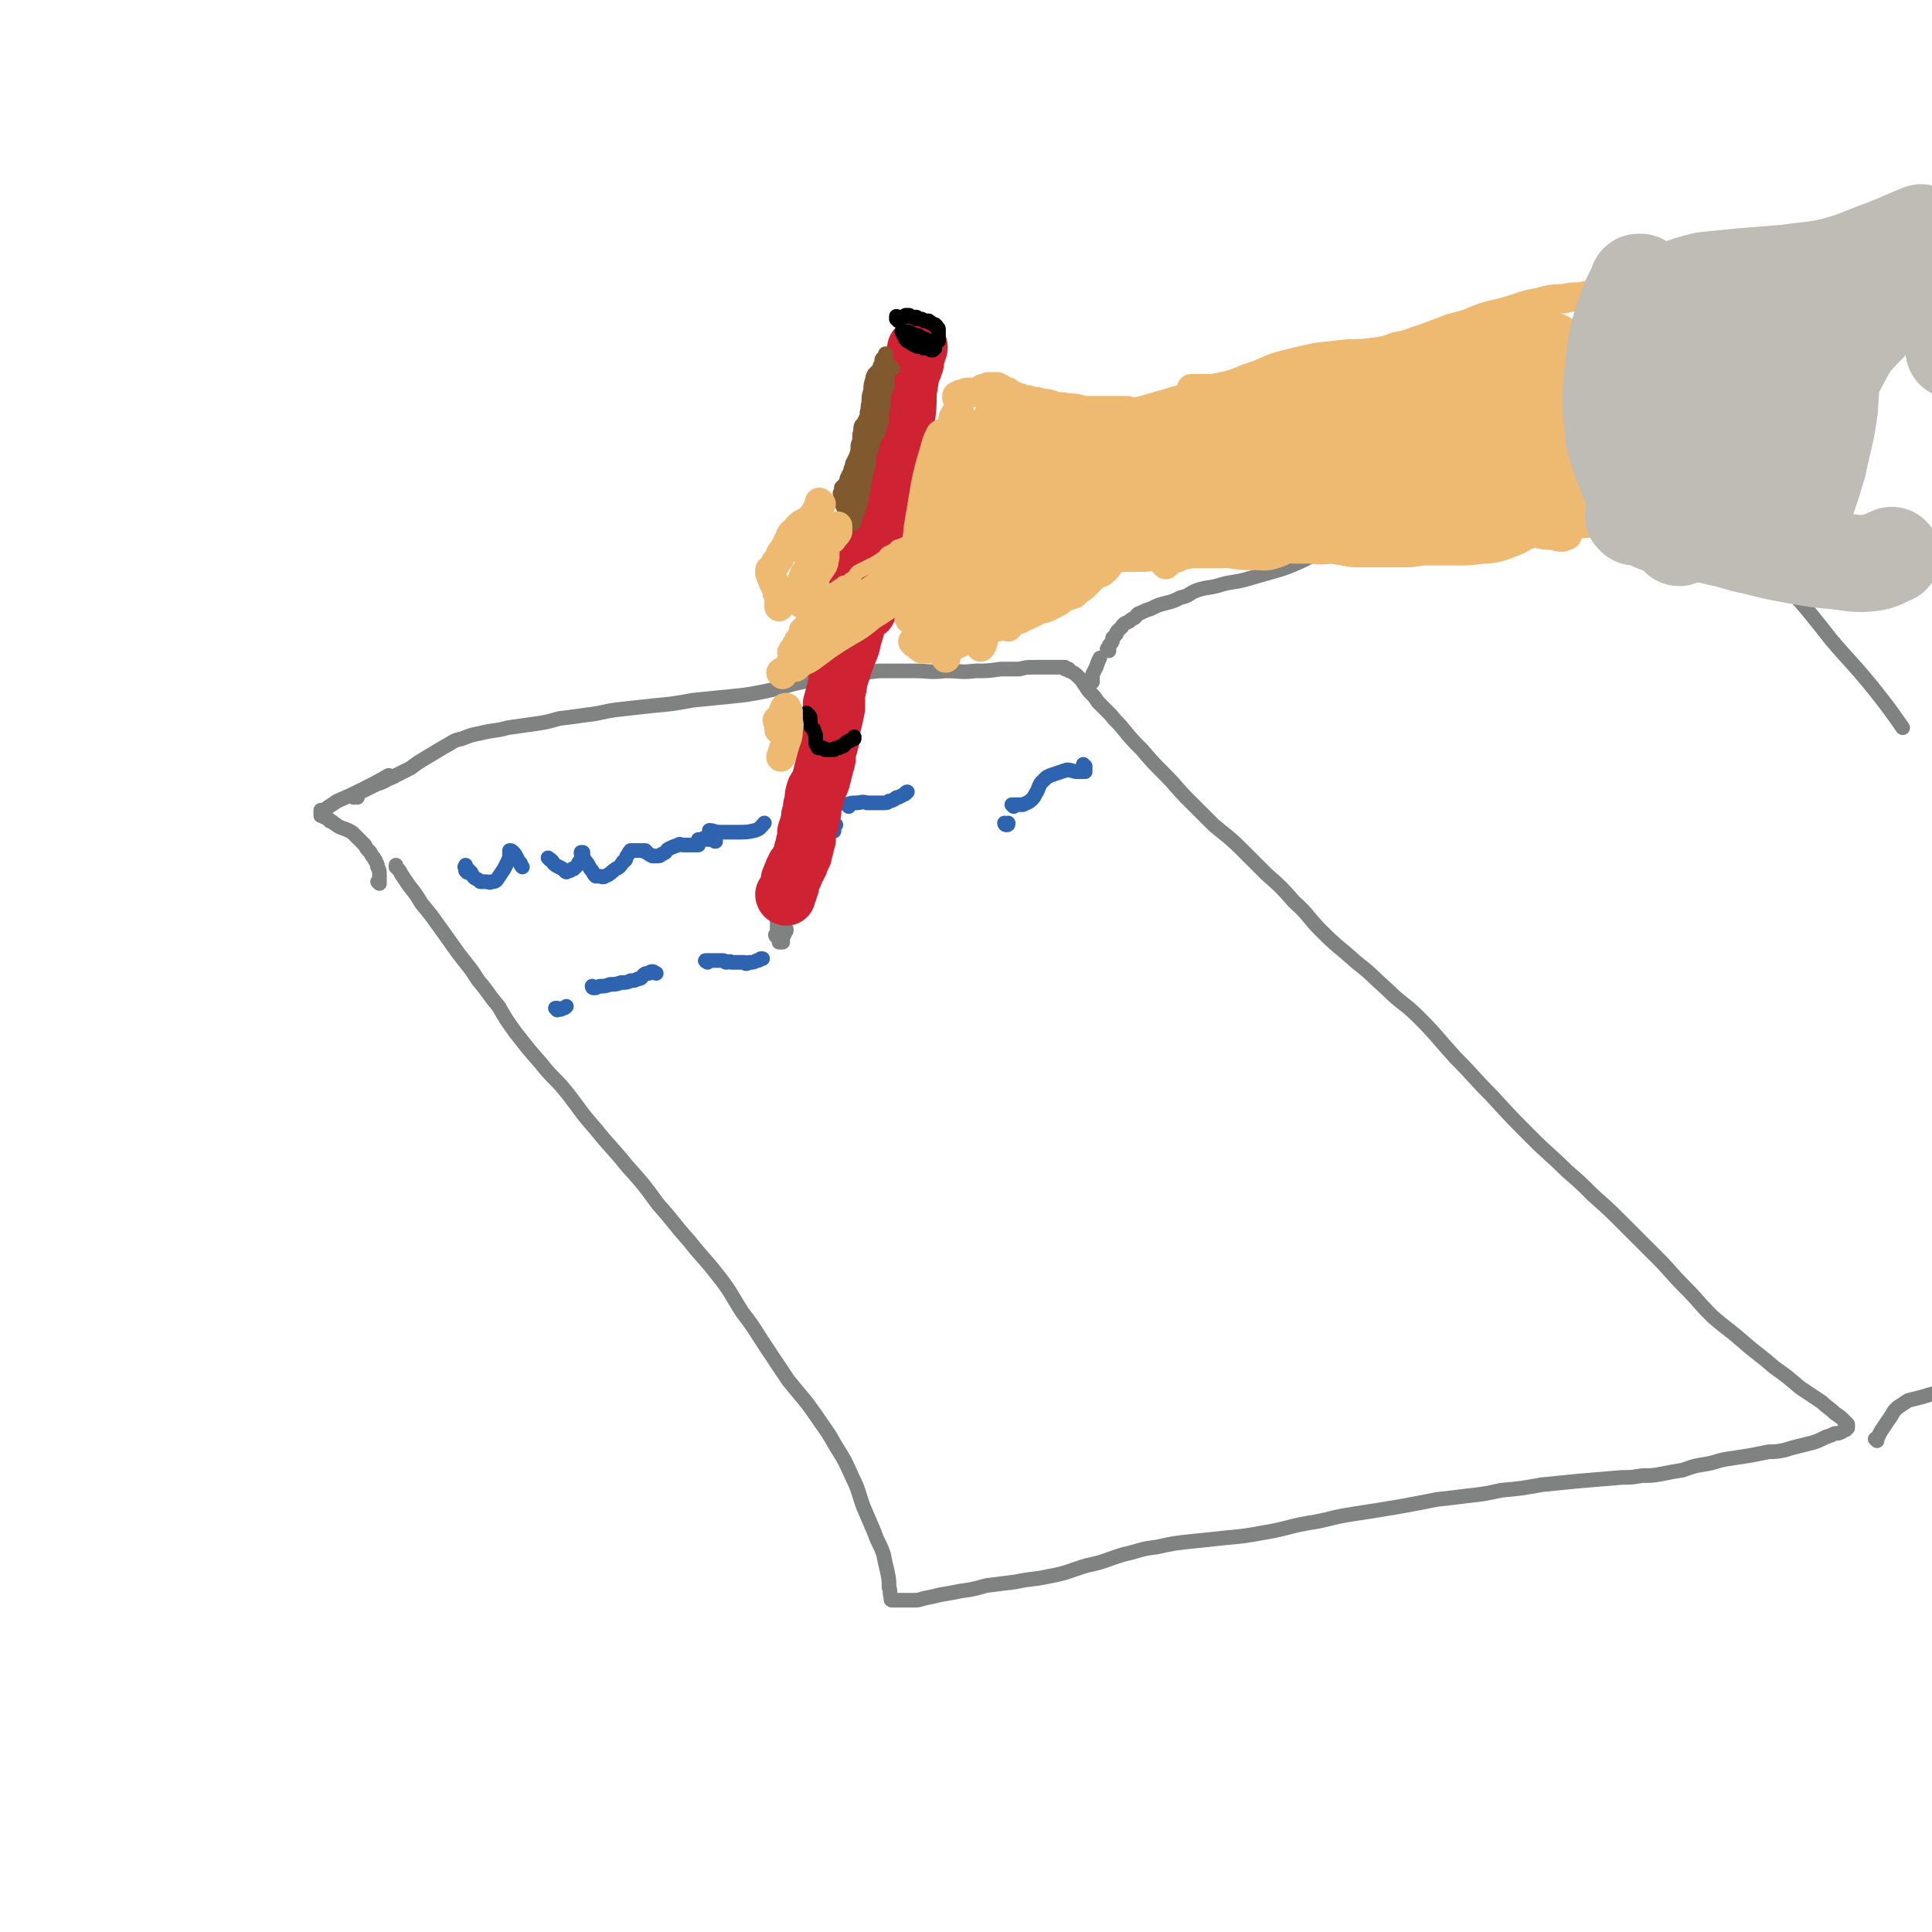 <svg viewBox='0 0 1054 1054' version='1.1' xmlns='http://www.w3.org/2000/svg' xmlns:xlink='http://www.w3.org/1999/xlink'><g fill='none' stroke='rgb(128,130,130)' stroke-width='8' stroke-linecap='round' stroke-linejoin='round'><path d='M195,435c-1,0 -1,-1 -1,-1 0,0 0,0 0,0 0,1 0,0 0,0 0,1 0,1 -1,1 0,0 0,0 0,0 1,-1 1,0 1,-1 1,-1 1,-1 3,-2 2,-1 2,-1 4,-2 2,-1 2,-1 4,-2 3,-1 3,-1 5,-2 3,-2 3,-1 6,-3 4,-2 4,-2 8,-4 4,-3 4,-3 9,-6 5,-3 5,-3 10,-6 4,-2 4,-3 9,-4 5,-2 5,-2 10,-3 8,-2 8,-1 15,-3 7,-1 7,-1 14,-2 7,-1 7,-1 14,-3 8,-1 8,-1 15,-2 9,-1 9,-2 18,-3 9,-1 9,-1 18,-2 11,-1 11,-1 22,-3 10,-1 10,-1 20,-2 10,-1 10,-1 20,-3 10,-2 10,-3 20,-5 11,-3 11,-3 22,-4 10,-1 10,-1 20,-2 9,0 10,0 19,0 8,0 8,1 17,0 8,0 8,1 16,0 7,0 7,0 14,-1 5,0 5,0 10,0 4,-1 4,-1 9,-1 3,0 3,0 6,0 3,0 3,0 6,0 1,0 1,0 3,0 0,0 0,0 1,0 0,0 0,0 0,0 0,0 0,1 0,1 0,0 0,0 0,0 1,0 1,0 1,0 0,0 0,0 1,0 0,1 0,1 1,1 1,1 2,1 3,2 1,1 1,1 3,3 2,3 2,3 4,6 3,3 3,3 5,6 3,3 3,3 7,7 3,4 4,4 7,8 5,6 5,6 10,11 6,7 6,7 12,13 7,7 7,8 13,14 7,7 7,7 14,14 7,6 8,6 15,13 7,7 7,7 14,14 8,7 8,7 15,15 8,7 7,8 15,16 9,9 9,8 19,17 9,7 8,7 17,15 8,8 9,7 17,15 10,10 10,11 20,22 10,10 10,11 20,21 11,12 11,12 22,23 9,9 10,9 19,18 7,6 7,6 14,13 9,8 9,8 17,16 9,9 9,9 18,18 8,8 7,8 15,16 8,8 7,8 15,16 8,7 9,7 17,14 8,7 9,7 17,14 7,5 7,5 14,11 6,4 6,4 12,8 3,3 4,3 7,6 3,2 3,2 5,4 1,1 1,1 2,2 0,0 0,0 0,1 0,0 0,0 0,0 0,1 0,1 0,1 -1,0 -1,0 -1,1 -1,0 -1,0 -2,1 -2,1 -2,1 -4,1 -2,1 -2,1 -5,2 -4,2 -4,2 -7,3 -4,1 -4,1 -8,2 -4,1 -4,1 -7,2 -5,1 -5,1 -9,1 -5,1 -5,1 -10,2 -6,1 -7,1 -13,2 -6,1 -6,2 -13,3 -6,1 -5,1 -11,3 -6,1 -6,1 -11,2 -5,1 -6,1 -11,1 -6,1 -6,1 -11,1 -12,1 -12,1 -24,2 -10,1 -10,1 -20,2 -11,2 -11,2 -22,3 -9,2 -9,2 -18,3 -8,1 -8,1 -17,2 -10,2 -10,2 -21,4 -12,2 -12,2 -25,4 -13,2 -12,3 -25,5 -11,2 -11,3 -23,5 -11,2 -11,2 -22,3 -9,1 -9,1 -19,2 -9,1 -9,1 -18,3 -9,1 -9,2 -18,4 -10,3 -10,4 -20,6 -10,3 -10,4 -21,6 -9,2 -9,1 -18,3 -8,1 -8,1 -16,2 -7,2 -7,2 -14,3 -5,1 -5,1 -11,2 -4,1 -4,1 -9,2 -3,1 -3,1 -6,1 -2,0 -2,0 -4,0 -1,0 -1,0 -2,0 -1,0 -1,0 -2,0 0,0 0,0 -1,0 0,0 0,0 -1,0 -1,0 -1,0 -1,0 -1,0 -1,0 -1,-1 0,0 0,0 0,-1 -1,-3 0,-3 -1,-5 0,-4 0,-4 -1,-9 -1,-4 -1,-4 -2,-9 -2,-6 -3,-6 -5,-12 -3,-7 -3,-7 -6,-14 -3,-8 -2,-8 -6,-16 -4,-9 -4,-9 -9,-17 -5,-9 -5,-8 -11,-17 -7,-10 -7,-9 -15,-19 -6,-9 -6,-9 -12,-18 -6,-9 -6,-10 -13,-19 -7,-11 -6,-11 -14,-21 -7,-9 -8,-9 -15,-18 -9,-10 -8,-10 -17,-20 -8,-11 -8,-11 -17,-21 -8,-10 -9,-10 -17,-20 -8,-9 -8,-10 -15,-19 -7,-9 -8,-8 -15,-17 -7,-8 -7,-8 -14,-17 -5,-7 -5,-7 -9,-14 -6,-7 -5,-7 -11,-14 -5,-8 -5,-7 -11,-15 -5,-7 -5,-7 -10,-14 -5,-7 -5,-7 -10,-13 -3,-5 -3,-5 -7,-10 -2,-3 -2,-3 -4,-6 -1,-2 -1,-2 -2,-3 -1,-1 -1,-1 -1,-1 0,-1 0,-1 0,-1 '/><path d='M605,355c0,0 -1,-1 -1,-1 0,0 1,1 1,1 0,-1 0,-1 0,-2 0,-1 0,-1 1,-2 1,-1 1,-1 1,-3 1,-1 1,-1 2,-2 0,-1 0,-1 1,-2 1,-1 1,-1 2,-2 1,-2 2,-2 4,-3 1,-1 1,-1 3,-2 2,-2 1,-2 4,-3 2,-1 2,-1 5,-2 4,-2 4,-2 8,-3 4,-1 4,-1 8,-3 5,-1 4,-2 9,-4 6,-2 7,-1 13,-3 7,-2 7,-1 14,-3 7,-2 7,-2 14,-4 7,-2 7,-2 14,-5 7,-3 7,-4 14,-7 10,-3 10,-2 20,-4 6,-2 6,-2 13,-4 7,-2 7,-2 14,-4 9,-4 9,-4 17,-7 8,-4 8,-4 16,-7 8,-3 8,-3 15,-4 8,-2 8,-1 16,-2 7,-1 7,-1 15,-2 5,-1 5,-1 10,-2 4,-1 4,-1 8,-3 4,-1 4,-2 9,-3 6,-2 6,-2 12,-4 5,-2 5,-1 11,-3 5,-2 5,-1 9,-3 3,-2 3,-2 6,-3 0,-1 0,-1 1,-2 '/><path d='M1024,786c0,0 -1,-1 -1,-1 0,0 1,0 1,0 1,-2 1,-2 2,-4 2,-3 2,-3 4,-6 3,-4 2,-4 5,-7 3,-2 3,-2 6,-4 4,-1 4,-1 8,-2 3,-1 3,-1 7,-2 '/><path d='M596,372c0,0 0,-1 -1,-1 0,0 1,0 1,0 0,0 0,0 0,0 0,0 0,0 0,-1 0,-1 0,-1 0,-2 1,-2 1,-2 2,-4 1,-3 1,-3 2,-5 '/><path d='M922,265c0,0 -1,-1 -1,-1 0,0 0,0 1,1 0,0 0,-1 0,0 1,0 1,0 2,0 1,1 1,1 3,2 3,2 3,2 6,5 4,4 4,4 9,9 7,8 7,8 14,17 10,11 10,11 20,23 12,14 12,14 23,28 12,14 13,14 25,29 7,9 7,9 14,19 '/><path d='M207,482c0,0 0,-1 -1,-1 0,0 1,1 1,1 0,-1 0,-1 0,-2 0,-2 0,-2 0,-3 0,-2 0,-2 -1,-4 0,-1 0,-1 -1,-3 0,-1 -1,-1 -1,-2 -1,-1 -1,-1 -2,-3 -2,-2 -2,-2 -3,-4 -1,-1 -1,-1 -3,-3 -1,-1 -1,-1 -3,-3 -1,-1 -1,-1 -3,-2 -2,-1 -3,-1 -5,-2 -2,-1 -1,-1 -3,-2 -1,-1 -1,-1 -2,-1 -1,-1 0,-1 -1,-1 -1,-1 -1,-1 -1,-1 -1,0 -1,0 -2,-1 0,0 0,0 -1,0 0,0 0,0 0,0 0,-1 0,-1 0,-1 0,0 0,0 0,0 0,0 0,0 0,-1 0,0 0,0 0,0 0,0 0,0 0,-1 1,0 2,0 3,-1 3,-2 3,-2 6,-4 7,-3 7,-3 13,-6 8,-4 8,-4 15,-8 '/></g>
<g fill='none' stroke='rgb(45,99,175)' stroke-width='8' stroke-linecap='round' stroke-linejoin='round'><path d='M255,476c0,0 -1,-1 -1,-1 0,0 1,0 1,0 0,0 0,0 -1,0 0,-1 0,-1 0,-2 0,0 0,0 0,-1 0,0 0,0 0,0 0,1 -1,1 0,1 0,0 0,0 1,1 1,1 1,1 2,2 1,2 1,2 2,3 2,1 2,1 3,2 2,0 2,0 3,0 2,0 2,1 3,0 2,0 2,0 3,-1 2,-3 2,-3 4,-6 1,-2 1,-2 2,-4 1,-2 1,-2 1,-3 0,-2 0,-2 0,-3 0,0 0,0 0,0 1,0 1,0 2,1 1,1 1,1 2,3 1,2 1,2 2,3 0,1 0,1 1,2 '/><path d='M300,469c0,0 -1,-1 -1,-1 1,1 2,1 3,3 1,1 1,1 3,2 2,1 2,1 3,2 1,1 1,1 2,0 1,0 1,0 1,0 1,-1 1,-1 2,-1 1,-1 1,-1 2,-2 1,-2 1,-2 2,-3 1,-1 1,-1 1,-2 0,0 0,0 0,-1 0,0 0,0 0,-1 0,0 -1,0 -1,0 0,0 0,0 0,0 0,1 0,1 1,2 1,3 2,3 3,5 1,2 1,2 2,3 1,2 1,2 2,3 1,0 1,0 2,0 1,0 2,1 3,0 3,-1 3,-2 6,-4 2,-1 2,-1 4,-4 2,-1 1,-1 2,-3 1,-1 1,-2 2,-3 1,0 1,0 2,0 1,0 1,0 2,0 1,0 1,0 1,0 1,0 1,0 2,0 0,0 0,0 1,0 0,1 0,1 1,1 1,1 1,1 3,2 1,0 1,0 2,0 2,0 2,0 3,-1 3,-1 2,-2 4,-3 2,-1 2,-1 5,-2 1,-1 1,0 3,0 1,0 1,0 2,0 1,0 1,0 2,0 1,0 1,0 2,0 1,0 1,0 2,0 0,0 0,0 0,0 0,-1 0,-1 0,-2 0,0 0,0 0,-1 1,0 1,0 2,0 1,-1 1,-1 3,0 1,0 1,0 3,0 1,1 1,1 1,1 1,0 0,0 0,0 -1,-1 -1,-1 -2,-1 '/><path d='M388,454c0,0 -1,-1 -1,-1 2,0 3,1 6,1 4,0 4,0 9,0 5,0 6,0 10,-1 3,-1 3,-2 5,-4 '/><path d='M448,451c0,0 -1,-1 -1,-1 2,0 2,1 5,2 1,1 1,1 2,1 1,0 1,1 1,0 0,0 0,0 0,0 0,-2 0,-2 1,-3 '/><path d='M463,440c0,0 -1,-1 -1,-1 2,-1 3,-1 5,-1 3,0 3,-1 6,0 3,0 3,0 5,0 2,0 2,0 4,0 2,0 2,0 3,-1 1,0 1,0 3,-1 1,-1 1,-1 2,-1 2,-1 2,-1 4,-2 0,-1 1,-1 1,-1 '/><path d='M549,450c0,0 -1,-1 -1,-1 0,0 0,1 1,1 1,0 1,0 1,-1 '/><path d='M553,440c0,0 -1,-1 -1,-1 1,0 2,0 4,0 1,0 1,0 2,0 2,-1 3,-1 5,-3 1,-1 1,-1 2,-3 2,-3 1,-3 3,-6 1,-1 1,-1 3,-3 2,-1 2,-1 5,-2 3,-1 3,-1 6,-2 3,0 3,1 6,1 1,0 1,0 2,0 1,0 1,0 2,0 0,0 0,-1 0,-1 0,-1 0,-1 0,-2 -1,0 -1,0 -1,-1 '/><path d='M304,551c0,0 -1,-1 -1,-1 0,0 0,0 1,0 1,1 2,1 3,0 1,0 1,0 2,-1 '/><path d='M324,539c0,0 -1,-1 -1,-1 0,0 0,1 1,1 2,0 2,-1 4,-1 2,0 2,0 5,-1 3,0 3,0 6,-1 3,0 3,0 5,-1 2,0 2,0 4,-1 2,0 2,-1 3,-2 1,-1 1,-1 3,-1 1,-1 1,-1 2,-1 1,0 1,1 2,1 '/><path d='M386,525c0,0 -2,-1 -1,-1 1,0 2,0 4,0 1,0 1,0 2,0 0,0 0,0 1,0 1,0 1,0 2,0 1,0 1,0 2,1 2,0 2,-1 3,0 2,0 2,0 4,0 1,0 1,0 3,0 1,1 1,1 3,0 2,0 2,0 4,-1 1,0 1,0 2,-1 0,0 0,0 1,0 0,0 0,0 0,0 0,0 0,0 0,0 0,0 0,0 0,0 '/></g>
<g fill='none' stroke='rgb(128,130,130)' stroke-width='8' stroke-linecap='round' stroke-linejoin='round'><path d='M424,511c0,0 -1,-1 -1,-1 0,0 0,1 1,1 0,-1 0,-1 0,-2 0,-2 0,-2 0,-3 0,-1 0,-1 0,-2 0,0 0,0 0,-1 0,0 0,0 0,0 1,0 1,0 1,0 0,0 0,0 0,0 0,0 0,0 0,0 0,0 0,0 0,0 0,1 0,1 0,2 0,1 0,1 0,2 0,2 0,2 0,3 0,1 0,1 0,1 0,0 0,0 0,0 0,0 0,0 0,-1 0,-1 0,-1 0,-2 0,-1 0,-1 1,-1 0,-1 0,-1 1,-1 0,0 0,0 1,0 0,0 0,0 0,0 1,1 1,1 1,1 0,1 0,1 -1,2 0,1 0,1 -1,2 0,1 0,1 0,2 -1,0 0,0 0,1 -1,0 -1,0 -1,0 0,0 0,0 -1,0 0,0 0,-1 0,-1 -1,-2 -1,-2 -1,-3 0,-1 0,-1 1,-2 0,-1 0,-1 1,-2 0,-1 0,-1 1,-2 0,0 0,0 0,-1 1,0 0,0 0,0 0,0 0,0 0,0 0,1 0,1 0,2 0,1 0,1 0,3 0,1 0,1 0,2 '/></g>
<g fill='none' stroke='rgb(207,34,51)' stroke-width='32' stroke-linecap='round' stroke-linejoin='round'><path d='M429,489c0,0 -1,-1 -1,-1 0,0 0,1 1,1 0,0 0,0 0,0 0,0 0,0 0,0 0,0 -1,-1 -1,-1 0,0 0,0 1,1 0,0 0,0 0,0 0,0 -1,-1 -1,-1 0,0 0,0 1,1 0,0 0,-1 0,-1 0,0 0,0 0,0 0,0 0,0 0,0 0,-1 0,-1 0,-1 0,0 0,0 0,0 1,-1 1,-1 1,-1 0,0 0,0 0,0 0,-1 0,-1 0,-1 1,-1 0,-1 1,-2 0,-2 0,-2 0,-3 1,-1 1,-1 1,-2 0,-1 0,-1 1,-1 0,-1 0,-1 0,-2 1,-1 1,-1 1,-2 1,0 1,0 1,-1 1,-1 1,-1 1,-2 1,-2 1,-2 2,-4 0,-2 0,-2 1,-4 0,-2 0,-2 1,-4 0,-2 0,-2 0,-4 1,-3 1,-3 2,-6 0,-3 0,-3 1,-5 0,-3 0,-3 1,-6 0,-3 0,-3 1,-6 2,-3 2,-3 3,-6 1,-4 1,-4 2,-8 1,-3 1,-3 1,-7 1,-3 1,-3 2,-7 0,-4 0,-4 1,-8 1,-4 1,-4 2,-9 0,-4 0,-4 0,-8 1,-3 1,-3 1,-7 1,-3 1,-3 2,-5 0,-3 0,-3 1,-5 1,-3 1,-3 2,-7 1,-3 1,-3 2,-7 0,-3 0,-3 1,-5 0,-2 0,-2 0,-4 1,-2 1,-2 1,-4 0,-2 0,-2 1,-5 0,-4 0,-4 1,-7 0,-3 0,-3 1,-6 0,-2 0,-2 0,-4 1,-1 1,-1 1,-2 1,-1 1,-1 1,-2 1,-1 1,-1 1,-3 0,0 0,-1 0,-1 0,-1 0,-1 1,-1 0,0 0,0 0,0 0,0 0,0 0,0 0,0 0,0 0,0 0,0 0,0 0,0 1,-1 1,-1 1,-1 0,-1 0,-1 0,-1 0,0 0,0 0,-1 1,0 1,0 1,0 0,0 0,0 0,0 0,0 0,0 0,-1 0,0 0,0 0,0 0,0 0,0 0,0 0,0 0,0 0,0 0,0 0,0 0,0 1,0 0,-1 0,-1 0,0 0,0 1,1 0,0 0,0 0,0 '/><path d='M473,333c0,0 -1,-1 -1,-1 -1,-2 -1,-2 -1,-3 0,-2 -1,-2 -1,-4 0,-1 -1,-1 0,-2 0,-1 0,-1 0,-1 1,-2 1,-2 2,-3 1,-1 1,-1 2,-3 0,-2 0,-2 1,-4 0,-2 0,-2 1,-3 0,-2 0,-2 1,-4 0,-2 0,-1 1,-3 1,-2 1,-2 1,-3 1,-2 1,-2 2,-4 0,-2 0,-2 1,-4 0,-2 0,-2 0,-5 1,-3 1,-3 1,-5 0,-4 0,-4 0,-7 0,-3 0,-3 0,-6 0,-3 -1,-3 0,-5 0,-3 0,-3 1,-5 1,-3 1,-3 2,-6 1,-3 1,-3 1,-6 1,-3 1,-3 2,-6 0,-3 0,-3 0,-6 1,-2 1,-2 1,-4 1,-3 1,-3 2,-6 1,-3 1,-3 2,-7 1,-3 1,-3 1,-6 1,-2 0,-2 1,-3 0,-2 0,-2 0,-3 0,-1 0,-1 1,-2 1,-2 1,-2 2,-5 0,-2 0,-2 1,-5 0,-1 0,-1 0,-3 0,0 0,0 0,0 1,-1 1,-1 1,-1 0,0 0,0 0,0 0,0 0,0 0,0 0,1 0,1 0,1 -1,2 -1,2 -2,4 -1,4 -1,4 -2,8 -1,6 -1,6 -2,12 0,8 0,8 -1,15 -1,8 -2,8 -3,15 -2,8 -3,7 -5,15 -2,7 -2,7 -4,15 -3,10 -3,10 -5,19 -3,11 -3,11 -5,22 -2,8 -1,8 -3,15 -2,9 -1,9 -4,18 -1,6 -2,6 -4,12 -2,5 -2,5 -3,9 -2,7 -2,8 -4,15 0,1 0,1 0,2 '/></g>
<g fill='none' stroke='rgb(129,89,47)' stroke-width='8' stroke-linecap='round' stroke-linejoin='round'><path d='M487,201c0,0 -1,-1 -1,-1 0,0 0,1 0,1 0,0 0,0 0,0 0,0 0,-1 0,-1 0,0 0,1 0,1 0,0 0,0 0,0 0,0 0,0 0,0 -1,0 -1,0 -1,1 0,0 -1,0 -1,1 0,1 0,1 0,2 0,2 0,2 0,4 0,1 0,1 0,2 -1,1 -1,1 -1,2 -1,1 -1,1 -1,2 0,2 0,2 0,4 0,3 0,3 -1,5 0,3 0,3 0,6 0,1 -1,1 -1,3 -1,2 -1,2 -1,3 -1,2 -2,2 -2,3 -1,2 -1,2 -1,4 -1,3 -1,3 -2,5 0,3 0,3 0,5 0,1 -1,1 -1,3 0,1 0,1 -1,3 0,1 0,1 0,2 -1,1 0,1 -1,2 0,1 0,1 0,2 0,1 0,1 0,1 0,2 0,2 -1,3 0,1 0,1 0,2 0,1 0,1 0,1 0,1 0,1 -1,2 0,1 0,1 0,2 -1,0 -1,0 -1,1 0,0 0,0 0,1 0,0 0,0 0,0 0,1 0,1 0,1 -1,1 -1,1 -1,1 0,0 0,0 0,0 0,1 0,1 0,1 0,0 0,0 -1,1 0,1 0,1 0,2 0,0 0,0 0,0 0,0 0,0 0,1 0,0 0,0 0,0 -1,0 -1,0 -1,1 0,0 0,0 0,0 0,0 0,0 0,0 0,0 0,0 0,-1 0,0 0,0 0,0 -1,0 -1,0 -1,-1 -1,-1 -1,-1 -1,-2 -1,-2 -1,-2 -2,-4 -1,-1 -1,-1 -1,-2 -1,-1 -1,-1 -1,-2 0,-2 0,-2 0,-3 -1,-2 -1,-2 0,-3 0,-1 0,-1 0,-1 0,-1 0,-1 0,-1 1,-1 1,-1 2,-2 1,-2 1,-2 1,-3 1,-2 1,-2 2,-4 0,-2 1,-2 1,-4 1,-2 1,-2 2,-4 1,-3 1,-3 1,-6 1,-3 1,-3 1,-6 1,-3 0,-3 1,-5 1,-1 1,-1 2,-3 1,-2 1,-2 1,-4 1,-3 0,-3 1,-5 0,-4 0,-4 1,-7 0,-3 0,-3 1,-6 0,-1 0,-1 1,-3 1,-1 1,-1 2,-2 1,-1 1,-1 1,-2 0,-1 1,-1 1,-2 0,-1 0,-1 0,-1 0,-1 0,-1 1,-2 0,0 0,0 0,0 1,-1 1,0 1,-1 0,0 0,0 0,0 0,0 0,0 0,0 0,0 0,0 0,0 0,0 0,0 0,0 1,0 0,-1 0,-1 0,0 0,0 0,1 0,0 0,0 0,0 0,0 0,0 0,0 0,2 1,2 0,3 0,4 0,4 0,7 -1,4 -1,4 -2,7 -1,4 -1,4 -2,8 -2,5 -2,5 -3,10 -1,6 -1,6 -2,11 -1,5 0,5 -1,9 0,4 0,4 -1,8 -1,2 -1,2 -2,5 0,1 0,1 -1,2 0,0 0,0 -1,1 0,0 0,0 0,0 0,1 0,1 -1,2 0,0 0,0 0,1 0,0 0,0 0,1 0,1 0,1 -1,1 0,2 0,2 0,3 -1,1 0,1 -1,2 0,1 0,1 0,1 0,1 0,1 0,2 0,0 0,0 0,0 0,0 0,0 0,0 1,1 0,0 0,0 0,0 0,0 0,0 0,0 0,0 0,0 0,1 0,1 0,1 0,1 0,1 0,1 0,1 0,1 0,1 0,0 0,0 0,0 0,0 0,0 0,0 0,0 0,0 1,0 '/></g>
<g fill='none' stroke='rgb(0,0,0)' stroke-width='8' stroke-linecap='round' stroke-linejoin='round'><path d='M441,390c0,0 0,0 -1,-1 0,0 1,1 1,1 0,0 0,0 0,0 0,0 0,0 0,0 1,1 1,1 1,2 0,1 0,1 0,2 0,1 0,1 0,2 1,1 1,1 2,2 0,1 0,1 1,3 0,1 0,1 0,2 0,1 0,1 0,2 0,1 0,1 1,2 0,1 0,1 1,1 0,0 0,0 1,0 0,0 0,0 1,0 0,0 0,0 1,1 1,0 1,0 2,0 0,0 0,0 1,0 1,0 1,0 2,0 1,-1 1,-1 2,-1 1,0 1,0 2,-1 0,0 1,0 1,0 0,0 0,0 1,-1 0,0 0,-1 1,-1 1,-1 1,-1 2,-1 1,-1 1,-1 2,-1 0,0 0,0 0,-1 '/><path d='M490,175c0,-1 0,-1 -1,-1 0,0 1,0 1,0 0,0 0,-1 0,-1 0,0 0,0 0,0 0,0 -1,0 -1,0 0,-1 0,0 1,0 0,0 0,0 0,0 0,0 -1,0 0,0 0,0 0,0 0,0 1,0 1,0 1,0 0,0 0,0 1,0 0,0 0,0 1,0 1,0 1,-1 1,-1 1,0 1,0 2,0 1,1 1,1 2,1 1,0 1,0 2,0 0,1 0,1 0,1 1,0 1,0 2,0 1,0 1,0 2,1 1,0 1,0 2,0 1,0 1,0 1,1 1,0 1,0 1,0 1,1 1,1 1,1 1,0 1,0 1,0 1,1 1,1 1,1 0,1 0,1 0,1 1,0 1,0 1,1 0,1 0,1 0,2 0,1 0,1 0,2 0,0 0,0 0,1 0,0 0,0 0,1 -1,0 -1,0 -1,1 -1,1 -1,1 -1,2 0,0 0,0 0,1 -1,0 -1,0 -1,1 0,0 0,0 0,0 -1,0 -1,0 -1,0 -1,-1 -1,-1 -2,-1 -1,0 -1,0 -2,0 -1,-1 -1,-1 -1,-1 -1,0 -1,0 -2,0 -1,0 -1,0 -2,-1 -1,0 -1,0 -2,-1 -1,0 -1,-1 -2,-1 0,-1 0,-1 -1,-1 0,-1 0,-1 -1,-2 0,0 0,0 0,-1 0,0 0,0 0,-1 0,0 0,0 0,0 0,0 -1,0 -1,0 0,0 0,0 1,0 0,0 0,0 0,0 0,0 0,0 0,0 0,0 0,0 1,0 1,0 1,0 1,0 1,0 1,0 2,1 1,0 1,0 2,1 1,0 1,0 2,0 0,1 0,1 1,1 1,0 1,0 2,1 0,0 0,0 1,0 1,1 1,1 1,1 1,1 1,1 1,2 1,0 0,0 1,0 0,0 0,0 0,0 0,0 0,0 0,1 0,0 0,0 0,0 -1,0 -1,0 -1,-1 -1,0 -1,0 -3,0 -1,-1 -1,-1 -3,-1 '/></g>
<g fill='none' stroke='rgb(238,186,113)' stroke-width='8' stroke-linecap='round' stroke-linejoin='round'><path d='M506,295c0,0 -1,-1 -1,-1 0,0 0,0 0,0 0,0 0,0 0,0 0,0 0,0 0,0 0,0 0,0 0,0 1,0 0,-1 0,-1 0,0 0,1 0,1 0,0 0,0 -1,0 0,0 0,0 -1,0 0,0 0,0 -1,0 -1,0 -1,0 -2,1 -2,0 -2,0 -4,1 -3,1 -3,1 -5,2 -2,0 -2,1 -3,2 -2,1 -2,1 -4,2 -2,2 -1,2 -3,3 -3,2 -3,2 -5,3 -2,1 -2,1 -4,2 -2,1 -2,1 -4,2 -1,1 -1,1 -2,3 -2,1 -2,1 -3,2 -1,1 -2,1 -3,1 -2,2 -2,1 -4,3 -2,1 -2,1 -4,2 -1,1 -1,1 -3,2 -1,2 -1,2 -2,3 -1,1 -1,1 -2,2 0,0 0,0 -1,1 -1,1 -1,1 -2,2 -1,0 -1,1 -2,1 -1,1 -1,1 -1,2 0,1 0,1 -1,2 0,0 0,0 0,1 -1,1 -1,1 -1,1 -1,1 -1,1 -2,2 -1,1 0,1 -1,3 -1,2 -1,2 -2,3 0,1 0,1 -1,2 -1,2 -1,2 -2,3 0,1 0,1 0,2 -1,0 -1,0 -1,0 0,0 0,0 0,0 0,1 0,1 0,1 0,0 0,0 0,0 1,0 1,0 1,0 1,1 1,1 2,1 1,0 1,0 2,0 3,0 3,0 5,-1 3,-1 3,-1 6,-2 4,-2 4,-2 7,-4 4,-2 4,-2 7,-3 4,-2 4,-2 7,-4 3,-2 3,-2 6,-4 3,-3 3,-3 7,-6 3,-3 3,-3 7,-6 3,-2 3,-2 7,-4 3,-2 3,-2 6,-3 2,-2 2,-2 4,-3 2,-2 2,-2 4,-3 1,-1 1,-1 2,-2 1,-1 1,-1 1,-1 0,0 0,0 0,0 -1,0 -1,0 -1,0 '/></g>
<g fill='none' stroke='rgb(238,186,113)' stroke-width='16' stroke-linecap='round' stroke-linejoin='round'><path d='M516,295c-1,-1 -1,-1 -1,-1 0,0 0,0 0,0 1,0 1,0 1,0 0,0 0,0 0,0 0,0 0,0 0,0 -1,0 0,0 -1,1 -3,1 -3,1 -6,3 -4,2 -4,2 -8,4 -5,3 -5,3 -10,7 -4,4 -4,4 -9,8 -4,4 -4,3 -9,7 -5,3 -5,3 -10,5 -4,3 -5,2 -9,5 -3,3 -3,3 -7,6 -2,3 -3,3 -5,6 -3,4 -3,4 -5,7 -2,3 -2,3 -3,6 -1,1 -1,1 -2,2 -1,1 -1,1 -1,2 -1,1 -1,1 -2,2 -1,1 -1,1 -2,2 0,0 0,0 0,1 0,0 0,0 0,0 0,0 -1,-1 -1,-1 1,-1 2,-1 3,-2 5,-4 5,-4 9,-7 5,-3 5,-3 10,-6 5,-4 5,-3 10,-7 6,-5 6,-5 11,-10 6,-5 6,-5 12,-9 4,-3 4,-3 8,-5 3,-2 3,-2 7,-3 2,-2 3,-1 5,-3 2,0 3,0 5,-1 1,-1 1,-1 2,-2 0,0 0,0 1,-1 0,0 0,0 0,0 0,0 0,0 -1,0 0,0 1,0 1,0 -1,1 -1,1 -2,1 -3,2 -3,2 -7,5 -5,4 -5,5 -11,9 -6,5 -6,5 -14,10 -6,5 -6,5 -13,9 -5,3 -5,3 -11,7 -4,3 -4,3 -8,6 -3,2 -3,2 -6,3 -2,1 -2,1 -3,2 0,0 0,1 0,1 1,-1 1,-1 2,-2 5,-3 5,-3 10,-8 7,-5 7,-5 13,-11 7,-5 7,-5 14,-11 5,-4 5,-3 10,-8 4,-3 3,-3 7,-6 2,-2 2,-2 5,-4 2,-2 2,-1 4,-3 1,0 1,0 1,0 1,-1 1,0 1,0 0,0 0,0 0,0 -2,1 -3,0 -4,2 -6,4 -5,4 -10,8 -5,4 -5,4 -11,7 -4,3 -4,3 -9,6 -3,2 -3,1 -7,3 -1,1 -1,1 -2,1 '/><path d='M448,275c0,0 -1,-1 -1,-1 0,0 1,1 0,2 0,1 -1,1 -2,3 -1,2 -1,2 -2,3 -2,2 -2,2 -4,3 -2,1 -2,1 -4,3 -1,1 -1,2 -3,3 -1,2 -1,1 -1,3 -2,2 -1,2 -3,5 0,1 -1,1 -2,3 -1,1 0,1 -1,3 -1,1 -1,1 -2,2 0,1 0,1 -1,2 0,1 0,0 -1,1 0,0 0,0 -1,1 0,0 0,0 0,0 0,0 0,0 0,0 0,0 0,0 0,0 0,1 0,1 0,1 0,0 0,0 0,0 0,0 0,0 0,0 0,1 0,1 0,1 0,0 0,0 0,0 1,1 1,1 1,2 0,1 0,1 1,2 0,0 0,0 0,1 0,0 0,0 0,0 1,1 1,1 1,2 1,1 1,1 1,3 0,1 0,1 1,2 0,2 0,2 0,3 1,0 1,0 0,0 0,2 0,2 0,3 0,0 0,0 0,0 '/><path d='M451,293c0,0 -1,-1 -1,-1 0,0 0,1 0,1 0,1 1,1 0,2 -1,2 -1,2 -2,3 -3,5 -4,5 -6,9 -2,6 -2,6 -3,12 -1,4 -1,4 -1,8 -1,1 -1,1 -1,2 0,0 0,0 0,0 0,-1 -1,-1 -1,-2 0,-2 0,-2 1,-4 1,-2 2,-1 4,-3 2,-3 2,-3 4,-6 2,-3 2,-3 4,-6 1,-2 0,-2 1,-4 0,-1 0,-1 0,-2 0,-1 0,-1 0,-1 0,0 0,0 -1,1 -2,2 -3,2 -5,4 -2,3 -2,4 -5,7 -2,4 -1,4 -3,7 -1,1 -1,1 -2,2 0,0 0,0 0,0 0,0 0,0 1,-1 0,0 0,0 1,0 '/><path d='M425,394c0,0 -1,-1 -1,-1 0,0 0,0 0,0 0,0 0,0 0,0 1,0 0,0 0,0 0,0 0,0 1,0 0,0 0,0 0,0 0,0 0,0 0,0 0,1 0,1 0,1 1,0 0,1 0,1 0,1 0,1 0,2 0,0 0,1 0,1 1,0 1,0 1,0 0,-3 0,-3 0,-5 1,-2 1,-2 1,-3 0,-1 0,-2 1,-2 0,0 0,0 0,1 1,1 1,1 1,1 1,1 1,1 1,2 0,0 0,0 0,1 0,0 0,0 0,0 0,2 0,2 0,3 0,1 0,2 -1,3 0,0 -1,0 -1,0 0,-1 -1,-2 -1,-3 0,-3 0,-3 0,-6 0,-1 0,-2 1,-3 0,-1 0,-1 1,-1 0,1 0,1 1,2 0,2 0,2 0,4 0,3 1,3 0,6 0,5 -1,5 -2,9 -1,3 -1,3 -2,6 '/><path d='M441,302c0,0 -1,-1 -1,-1 0,0 0,1 0,1 3,-2 3,-2 5,-4 3,-1 3,-1 5,-3 1,0 1,0 2,-1 1,-1 1,0 2,-1 1,-1 1,-1 2,-2 0,-1 0,-1 1,-3 0,0 0,0 0,-1 0,0 0,0 0,0 0,1 0,2 0,3 -1,2 -2,2 -3,4 '/><path d='M524,219c-1,0 -1,-1 -1,-1 -1,0 0,1 0,1 0,0 0,-1 0,-1 0,-1 0,-1 -1,-1 0,0 0,0 0,0 0,0 0,0 0,-1 0,0 0,0 0,0 0,0 0,1 1,0 0,0 0,0 0,0 0,0 0,0 0,0 0,0 0,0 0,0 0,0 0,0 1,-1 1,0 1,0 2,0 1,-1 1,-1 2,-1 1,0 1,0 3,0 1,0 1,0 2,0 1,0 1,0 2,-1 0,0 0,0 1,-1 0,0 0,0 1,0 0,0 0,0 0,0 1,0 1,0 1,0 1,0 1,0 1,-1 1,0 1,0 1,0 1,0 1,0 1,0 1,0 1,0 2,0 0,0 0,0 1,0 0,0 0,0 0,1 0,0 1,0 1,0 0,0 0,0 1,0 0,1 0,1 1,1 2,1 2,0 3,1 1,1 1,1 3,2 1,0 1,0 2,1 2,0 2,0 3,1 3,0 3,0 5,1 3,0 3,0 5,1 3,0 3,0 6,1 3,1 3,1 6,1 3,1 3,1 6,1 2,1 2,1 4,1 3,0 3,0 6,0 3,0 3,0 6,0 3,0 3,0 7,0 3,0 3,0 6,0 2,1 2,1 5,1 3,0 3,0 5,0 4,0 4,0 7,0 3,0 3,0 6,0 3,0 3,0 6,0 2,0 2,0 4,0 2,0 1,-1 4,-1 2,-1 2,-1 5,-2 3,0 3,0 6,0 3,0 3,0 5,0 2,0 2,0 4,0 1,0 1,0 3,0 1,0 1,0 2,0 0,0 0,0 1,1 0,0 0,0 1,0 0,0 0,0 0,0 0,2 -1,2 -1,3 '/><path d='M499,351c0,0 -1,-1 -1,-1 0,0 1,0 1,0 0,1 0,0 1,1 0,0 0,0 1,1 1,1 0,1 1,1 1,1 1,1 1,1 1,0 1,0 1,0 1,0 1,0 2,0 2,0 2,0 3,0 2,0 2,0 4,0 1,0 1,0 3,-1 3,0 3,0 5,-1 2,-1 2,-1 4,-2 2,-1 2,-1 4,-2 2,-1 2,-1 4,-2 3,-1 3,-1 6,-2 2,-1 2,-2 5,-2 3,-1 3,-1 5,-2 3,-1 3,-1 6,-2 2,0 2,-1 5,-2 2,-1 2,-1 4,-2 2,-1 2,-1 4,-2 2,0 2,0 4,-1 2,-1 2,-1 4,-2 2,-1 2,-1 4,-3 3,-1 3,-1 6,-2 2,-2 2,-2 5,-4 2,-2 2,-2 4,-4 3,-3 2,-3 5,-6 2,-2 2,-2 4,-3 3,-2 3,-1 5,-3 1,-1 1,-1 2,-2 1,0 1,0 1,-1 0,0 0,0 1,0 0,0 0,-1 0,-1 0,0 0,0 0,0 0,-1 0,-1 1,-1 0,0 0,0 0,0 0,0 0,0 0,0 -2,-1 -2,-1 -3,-2 '/><path d='M497,338c0,0 -1,0 -1,-1 0,-1 1,0 2,-2 1,-2 0,-3 1,-6 1,-3 1,-3 1,-7 1,-2 1,-2 2,-4 0,-1 0,-1 0,-2 1,-2 1,-2 2,-3 1,-4 1,-4 2,-7 1,-5 1,-5 3,-10 2,-5 2,-5 4,-10 2,-4 3,-4 4,-8 2,-5 2,-5 3,-10 2,-5 2,-5 2,-10 1,-5 0,-5 1,-10 0,-3 0,-3 1,-7 1,-2 1,-2 2,-4 0,-2 1,-1 1,-3 1,-1 0,-1 1,-2 0,0 0,0 0,-1 0,0 0,0 0,0 0,0 0,0 0,0 0,0 0,0 0,1 -1,3 -1,3 -2,6 -2,7 -3,7 -4,14 -3,10 -3,10 -5,21 -2,11 -1,11 -3,23 -2,8 -2,8 -3,16 -2,6 -2,6 -3,12 -1,1 -1,2 -2,3 0,1 0,1 0,0 -1,-3 -1,-3 -1,-7 0,-8 0,-8 1,-17 1,-10 1,-10 3,-20 2,-12 3,-12 5,-23 2,-10 2,-10 4,-20 1,-6 1,-6 2,-12 1,-2 1,-2 2,-3 0,0 1,0 1,0 1,1 1,2 1,3 0,2 0,2 -1,4 -1,6 -1,6 -3,12 -2,10 -3,10 -4,21 -3,15 -3,15 -5,30 -2,14 -2,14 -4,27 0,8 0,8 -1,16 0,2 0,2 0,3 0,1 0,0 0,0 -2,-4 -2,-3 -3,-7 -2,-6 -2,-6 -3,-11 -1,-8 0,-8 0,-15 0,-10 0,-10 1,-20 2,-12 2,-12 4,-24 2,-9 2,-9 5,-19 1,-4 1,-4 3,-8 1,-1 2,-1 3,-1 2,-1 3,-1 5,0 1,1 0,1 1,2 0,1 1,0 1,1 1,0 1,0 1,0 1,1 1,1 1,2 2,4 2,4 2,8 0,7 0,7 0,14 0,12 0,12 -2,23 -2,16 -3,16 -5,32 -2,15 -2,15 -3,29 -1,6 0,6 -1,11 0,1 0,1 0,1 0,-5 0,-5 0,-11 1,-13 1,-13 3,-26 2,-14 2,-14 5,-28 2,-13 2,-13 6,-25 3,-9 4,-9 8,-17 3,-7 3,-7 5,-14 2,-7 1,-7 2,-13 1,-4 1,-3 2,-7 0,0 0,-1 0,0 1,0 2,1 2,2 1,6 0,6 0,11 0,11 0,11 0,21 -1,15 -1,15 -3,29 -2,15 -2,15 -4,31 -2,13 -2,13 -4,26 -1,6 0,7 -2,13 0,1 -1,2 -1,2 -1,-2 -2,-3 -2,-6 0,-10 -1,-10 0,-19 1,-11 2,-11 5,-22 3,-14 4,-13 9,-27 3,-12 3,-12 6,-24 2,-8 2,-8 4,-15 1,-3 1,-3 2,-6 0,-1 1,-1 1,0 1,1 2,1 2,3 1,4 1,4 1,9 0,9 0,9 -1,18 -2,15 -2,15 -5,30 -2,15 -2,14 -4,29 -1,8 -1,8 -3,16 0,1 0,3 0,3 -1,-1 -1,-2 -1,-4 1,-9 1,-10 3,-19 2,-16 2,-17 6,-32 5,-14 5,-14 12,-28 5,-9 5,-9 11,-18 3,-4 3,-4 7,-7 1,-1 1,-2 2,-1 1,0 1,1 1,3 0,5 0,6 -2,11 -2,10 -2,10 -4,20 -4,13 -4,13 -8,26 -3,12 -3,12 -6,23 -2,6 -2,7 -5,11 -1,1 -2,1 -2,0 -1,-4 -1,-5 0,-9 2,-10 2,-10 5,-19 4,-12 5,-12 10,-24 4,-11 4,-12 10,-22 4,-8 4,-8 9,-15 2,-3 2,-3 6,-4 2,-1 3,-1 5,0 1,2 1,3 1,6 0,8 0,9 -2,17 -3,14 -3,14 -8,27 -3,12 -3,12 -8,23 -3,7 -3,7 -7,13 -1,2 -2,3 -4,3 -1,0 -1,-1 -1,-3 1,-8 1,-8 3,-16 2,-12 2,-13 7,-24 5,-12 5,-12 13,-24 6,-9 6,-9 13,-17 3,-3 4,-3 8,-4 1,-1 2,0 3,1 1,0 2,0 2,2 0,3 0,3 -1,6 -3,9 -3,9 -6,17 -4,14 -3,14 -8,28 -4,10 -3,11 -9,19 -3,4 -4,5 -8,5 -2,0 -4,-1 -4,-4 -2,-6 -1,-6 -1,-13 2,-8 2,-9 5,-17 3,-7 3,-7 7,-14 3,-5 4,-5 6,-10 1,-1 1,-1 1,-3 0,0 0,0 0,0 -4,2 -4,2 -8,4 -6,3 -6,3 -12,6 -7,3 -7,4 -13,7 -7,4 -7,4 -15,6 -6,2 -6,2 -12,2 -3,0 -4,0 -7,-2 -1,-1 -1,-2 -1,-5 0,-5 0,-6 2,-11 4,-9 5,-9 10,-18 3,-5 2,-5 6,-9 1,-1 1,-1 3,-1 0,0 0,0 0,0 -3,1 -4,0 -6,2 -5,5 -5,5 -8,11 -6,9 -5,9 -9,19 -4,11 -4,11 -7,22 -3,8 -2,9 -5,17 -2,3 -2,3 -6,4 -2,1 -4,1 -5,-1 -3,-3 -2,-5 -3,-10 0,-10 -1,-10 1,-20 1,-8 2,-8 5,-16 4,-9 5,-9 10,-18 4,-7 4,-7 8,-14 1,-2 1,-3 2,-3 0,0 0,1 0,2 -1,8 0,8 -2,15 -2,9 -3,9 -6,17 -2,4 -2,4 -4,8 0,1 -1,2 -1,2 1,1 2,1 3,0 4,-2 4,-2 9,-5 5,-3 5,-4 10,-7 5,-4 5,-5 11,-8 7,-3 8,-3 16,-4 6,-1 6,0 13,0 6,0 6,1 11,1 4,0 4,0 7,-2 1,0 1,-1 3,-2 0,-2 0,-2 1,-3 0,-1 0,-1 0,-1 0,0 0,0 0,0 -1,0 -1,0 -3,1 0,0 0,0 -1,0 '/><path d='M600,308c0,0 -1,-1 -1,-1 0,0 0,1 1,0 0,0 0,-1 1,-1 3,-2 3,-1 6,-2 3,0 3,0 6,0 4,0 4,0 8,0 5,0 5,0 10,-1 6,-1 6,-1 12,-2 7,0 7,0 14,0 7,0 7,0 14,1 6,1 6,1 12,1 7,0 7,1 13,-1 6,-2 6,-3 12,-7 8,-4 7,-5 15,-9 7,-4 8,-3 16,-6 6,-2 6,-2 13,-4 6,-2 6,-2 12,-4 8,-3 8,-4 16,-7 7,-3 7,-3 14,-6 5,-2 5,-2 10,-3 1,0 1,0 2,0 '/><path d='M653,214c0,0 -1,-1 -1,-1 0,0 0,1 1,1 0,0 0,0 0,0 -1,0 -1,0 -2,-1 0,0 0,0 -1,-1 0,0 0,0 0,0 0,0 0,0 1,0 1,0 1,0 2,0 1,0 1,0 3,0 3,0 3,0 6,0 4,-1 5,-1 9,-2 7,-2 7,-3 14,-5 8,-3 8,-4 16,-6 8,-2 8,-2 17,-4 9,-1 9,-1 18,-2 7,0 7,0 15,-1 6,-1 6,-1 11,-3 7,-1 7,-2 14,-4 8,-3 8,-3 16,-6 8,-2 8,-2 15,-5 6,-2 6,-2 11,-3 7,-2 7,-2 13,-4 6,-2 6,-1 12,-3 5,-1 5,-1 10,-1 4,-1 5,-1 9,-1 5,-1 4,-1 9,-2 3,-1 3,-1 6,-1 2,0 2,0 4,0 1,0 1,0 2,0 1,0 1,0 2,0 0,0 0,0 0,0 '/><path d='M636,308c0,-1 -1,-1 -1,-1 2,-1 3,-1 5,-2 3,-1 3,-1 5,-2 5,-1 5,-1 9,-1 7,0 7,0 13,0 9,-1 9,-1 17,-1 9,-1 9,-1 18,-2 10,-1 10,-1 19,-1 11,-1 11,-1 21,-2 8,-1 8,-2 17,-3 10,-1 10,-2 21,-3 12,-1 12,-2 24,-2 10,0 10,0 20,0 7,1 7,2 15,3 4,1 4,1 9,1 2,1 2,1 4,1 1,0 1,0 2,-1 0,0 0,0 1,0 '/></g>
<g fill='none' stroke='rgb(238,186,113)' stroke-width='53' stroke-linecap='round' stroke-linejoin='round'><path d='M631,265c0,0 -1,-1 -1,-1 0,0 0,0 0,0 1,-2 1,-2 1,-3 0,-2 0,-2 0,-3 1,-1 1,-1 1,-1 1,-1 1,0 2,0 1,0 1,1 3,1 1,0 1,0 3,0 2,-1 2,-1 4,-2 3,-1 3,-1 5,-2 2,0 3,0 5,0 2,-1 2,0 4,-1 2,0 2,0 5,0 3,0 3,0 6,-1 3,0 3,0 7,0 3,-1 3,-1 7,-1 4,-1 4,-1 7,-1 3,0 3,0 6,-1 3,0 3,0 6,0 2,0 2,0 5,0 3,0 3,1 6,1 4,0 4,0 8,0 5,0 5,0 9,-1 3,0 3,0 7,-1 4,0 4,0 8,0 5,0 5,0 10,0 6,0 6,-1 12,-1 7,-1 7,-1 15,-2 6,-1 6,-1 12,-3 6,-2 6,-2 12,-4 5,-3 5,-3 10,-6 7,-4 7,-5 15,-8 7,-4 7,-4 15,-6 5,-2 6,-2 11,-3 3,-1 3,0 5,-1 1,0 1,0 2,-1 1,0 0,0 1,0 0,0 0,0 0,0 -1,0 -1,0 -1,0 -4,0 -4,0 -8,0 -8,1 -8,0 -16,2 -10,1 -10,1 -20,4 -10,3 -10,4 -20,8 -15,6 -15,6 -30,11 -20,6 -20,5 -40,10 -18,4 -18,4 -35,7 -11,3 -11,3 -22,5 -6,1 -6,1 -13,0 -4,0 -4,0 -7,-1 -1,0 -1,0 -3,0 0,0 0,0 0,0 0,0 0,0 1,0 3,0 3,0 6,0 9,-2 9,-2 18,-5 15,-5 15,-5 29,-10 18,-7 18,-8 36,-15 12,-4 12,-5 24,-9 11,-3 11,-3 22,-6 9,-2 9,-2 17,-4 7,-2 7,-3 14,-5 6,-1 6,-1 12,-3 5,-1 5,-1 10,-3 2,-1 1,-1 3,-2 1,-1 1,-1 1,-1 0,0 0,0 0,0 -1,0 -1,0 -2,0 -6,0 -6,0 -11,1 -12,2 -12,2 -23,6 -21,7 -20,7 -41,15 -18,7 -18,8 -37,14 -14,5 -15,5 -29,9 -12,4 -12,3 -24,7 -11,3 -11,2 -22,6 -11,3 -11,3 -23,7 -9,3 -9,3 -18,6 -6,2 -6,2 -13,3 -3,1 -4,1 -7,0 -4,0 -4,0 -7,0 -4,0 -4,0 -8,1 -4,1 -4,1 -9,3 -4,1 -4,0 -7,1 -2,0 -2,0 -4,0 -1,0 -1,1 -3,0 -1,0 -1,0 -2,-1 -1,-1 -1,-1 -2,-1 0,-1 -1,-1 -1,-1 -1,-1 -1,-1 -1,-2 0,-2 0,-2 0,-3 1,-2 0,-3 2,-4 2,-3 3,-3 6,-5 5,-3 5,-3 9,-7 4,-2 4,-2 7,-4 2,-1 2,-1 4,-3 1,-1 1,-1 3,-2 1,-1 2,-1 3,-1 2,0 2,1 4,1 1,1 1,1 2,2 0,1 0,1 0,1 0,1 0,1 0,1 0,0 0,0 -1,0 0,0 -1,0 -1,0 -1,0 -1,0 -1,0 -1,-2 -1,-2 -2,-4 0,0 0,-1 -1,-1 -2,0 -2,0 -3,1 -2,1 -2,2 -3,4 -1,1 -1,2 -2,3 0,1 0,1 0,1 0,1 0,1 0,2 0,2 0,2 0,3 1,2 0,2 0,4 1,2 1,2 1,3 1,2 1,2 2,3 1,2 1,2 2,3 1,1 1,1 2,2 0,2 0,2 0,3 0,2 0,2 0,3 1,1 1,1 1,2 1,1 1,2 2,3 0,1 0,1 1,2 1,1 1,1 2,2 1,1 1,1 2,1 2,0 2,0 3,0 2,0 2,0 5,0 4,0 4,0 9,-1 5,0 5,0 9,-1 5,0 5,0 9,0 5,-1 5,0 9,-1 3,0 3,0 7,-1 4,0 4,-1 7,-1 5,0 5,0 9,0 5,0 5,0 9,0 4,-1 4,-1 9,-2 3,-1 3,-1 7,-2 4,-1 4,-1 8,0 4,0 4,0 8,1 5,1 4,2 9,3 5,0 5,0 10,0 5,1 5,0 11,0 6,1 6,1 12,2 5,0 5,0 11,0 4,0 4,0 8,0 5,0 5,0 9,0 6,-1 6,-1 13,-1 7,0 7,0 13,0 7,0 7,0 13,-1 5,0 5,0 10,-2 3,-1 3,-1 6,-3 5,-2 5,-2 9,-4 4,-2 4,-2 9,-3 4,-1 4,-1 9,-1 3,-1 3,0 7,0 2,-1 2,-1 5,-1 1,0 1,0 3,0 0,0 0,-1 0,-1 0,-1 0,-1 0,-1 -3,-2 -3,-2 -6,-4 -1,0 -1,0 -1,-1 '/><path d='M618,245c0,0 -1,-1 -1,-1 3,-1 4,-1 7,-1 7,-2 7,-2 14,-4 8,-2 8,-3 16,-4 9,-2 9,-2 18,-3 9,-1 10,0 19,-2 10,-2 9,-2 19,-4 12,-3 12,-4 24,-6 12,-1 12,-1 23,-1 11,-1 11,-1 21,-1 11,-1 11,0 22,-1 8,-1 9,0 17,-2 5,-1 5,-1 11,-3 4,-2 4,-2 9,-4 2,-2 2,-2 5,-3 4,-1 4,-1 7,-2 3,-1 3,0 6,-1 3,0 3,0 6,0 2,0 2,0 4,0 1,0 1,0 2,0 '/></g>
<g fill='none' stroke='rgb(191,187,181)' stroke-width='53' stroke-linecap='round' stroke-linejoin='round'><path d='M900,256c0,0 -1,-1 -1,-1 0,0 0,0 0,0 0,0 0,0 0,0 0,0 0,0 0,-1 -1,-1 -1,-1 -1,-2 -1,-1 -1,-1 -2,-2 0,-2 -1,-2 -1,-3 -2,-2 -2,-2 -3,-4 -1,-3 -1,-3 -2,-7 -2,-5 -2,-5 -2,-11 -1,-6 -1,-6 -1,-12 -1,-7 -1,-7 0,-13 0,-6 0,-6 0,-12 1,-4 0,-4 2,-8 0,-3 0,-3 2,-5 1,-1 2,-1 4,-1 1,-1 1,-1 3,-1 1,0 1,0 3,-1 1,0 1,0 1,-1 1,0 1,0 1,0 0,0 0,0 0,0 '/><path d='M895,155c-1,0 -1,-1 -1,-1 -1,0 0,1 0,1 0,0 0,0 0,0 1,-1 0,-1 1,-1 0,0 0,0 0,0 -3,4 -3,4 -5,8 -4,10 -4,10 -7,20 -2,10 -2,11 -3,21 -1,8 -1,9 -1,17 0,6 0,6 1,11 0,7 0,7 2,13 2,7 2,7 5,14 2,6 2,6 5,11 2,4 3,4 6,7 0,1 0,1 1,1 '/><path d='M892,282c0,-1 -1,-1 -1,-1 0,0 0,0 0,0 0,0 0,0 0,0 1,0 1,0 2,0 1,1 1,1 2,1 3,1 3,1 5,2 4,2 4,2 9,3 6,1 6,1 12,2 8,2 8,2 16,4 10,2 10,3 20,5 12,3 12,3 23,5 11,2 11,2 22,3 9,1 10,2 19,1 6,-1 6,-2 11,-4 '/><path d='M894,165c0,0 -1,-1 -1,-1 0,0 0,0 1,1 0,0 1,-1 2,-1 3,-1 3,-1 7,-2 5,-2 5,-2 11,-4 8,-3 8,-3 16,-5 10,-1 10,-1 20,-2 12,-1 13,-1 25,-2 13,-2 13,-1 26,-4 14,-4 14,-5 28,-10 10,-4 9,-4 19,-8 '/><path d='M923,184c0,0 -1,0 -1,-1 0,0 1,0 2,0 2,-2 2,-2 4,-4 3,-2 4,-3 6,-3 2,0 3,1 3,3 0,8 -1,9 -3,17 -3,16 -4,16 -8,32 -4,15 -4,15 -7,30 -2,12 -2,12 -3,24 0,5 0,7 0,11 0,1 0,-1 0,-2 2,-9 2,-9 4,-18 4,-14 3,-14 8,-28 5,-13 6,-13 12,-26 5,-10 5,-10 12,-19 3,-5 4,-5 9,-9 2,-2 4,-4 6,-3 2,1 2,3 3,7 1,7 1,8 0,16 0,10 0,10 -1,21 -2,9 -2,9 -3,19 -1,4 -1,5 -2,7 0,1 0,0 0,-1 -1,-10 -1,-10 0,-19 0,-12 0,-12 2,-24 3,-11 3,-12 8,-22 5,-7 5,-9 12,-13 4,-2 7,-3 10,0 4,5 3,8 3,16 0,14 0,14 -1,28 -2,15 -3,15 -6,30 -3,10 -3,10 -6,19 -2,3 -3,5 -4,5 -1,0 -1,-2 0,-4 1,-9 2,-9 4,-17 3,-13 2,-13 5,-26 5,-15 4,-15 11,-29 7,-13 7,-14 17,-24 7,-9 8,-10 18,-14 7,-3 10,-4 16,-1 7,5 6,8 10,16 3,6 2,6 3,13 '/></g>
</svg>